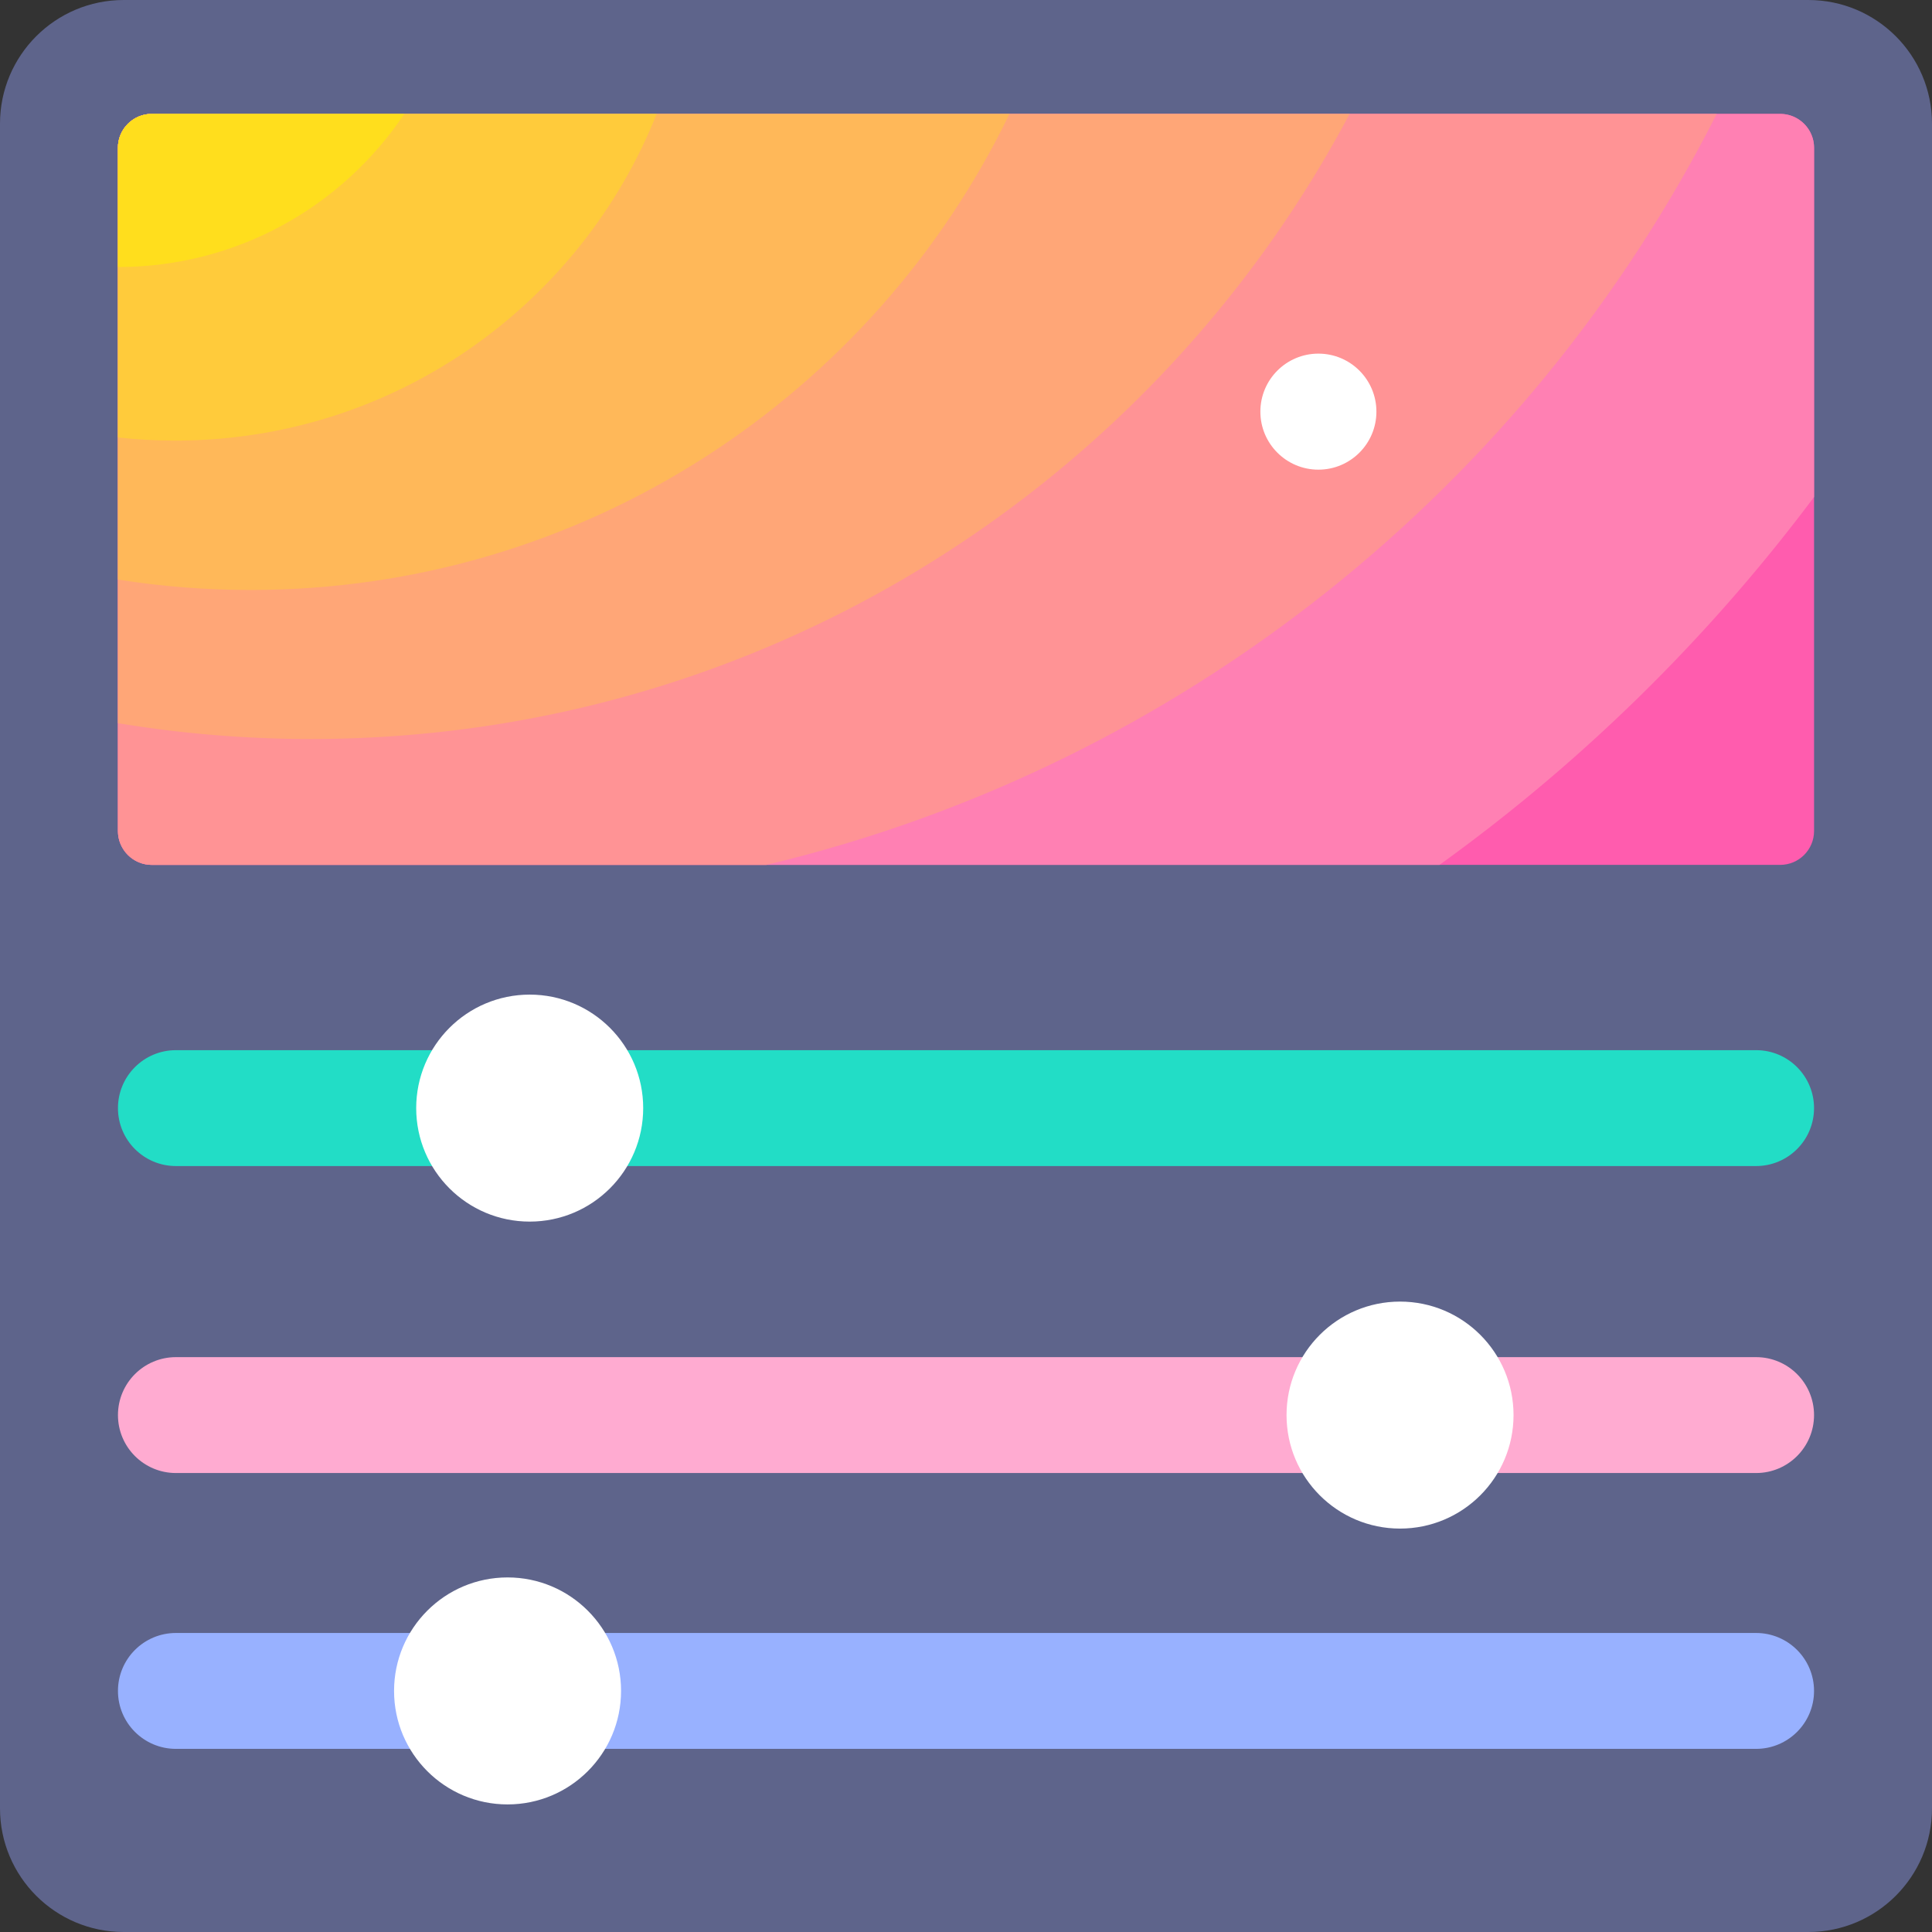 <?xml version="1.0" standalone="no"?>
<svg xmlns="http://www.w3.org/2000/svg" version="1.1" xmlns:xlink="http://www.w3.org/1999/xlink" xmlns:svgjs="http://svgjs.com/svgjs" width="512" height="512" x="0" y="0" viewBox="0 0 512.001 512.001" style="enable-background:new 0 0 512 512" xml:space="preserve" class="cMyEQX"><rect x="0" y="0" width="512.001" height="512.001" fill="#333333" stroke="none"/><g><path fill="#5e648b" d="M479.223 512.001H32.778C14.675 512.001 0 497.325 0 479.222V32.779C0 14.676 14.675.001 32.778.001h446.444C497.325.001 512 14.676 512 32.779v446.443c.001 18.103-14.674 32.779-32.777 32.779z" data-original="#5e648b"></path><path fill="#ff5cae" d="M480.745 39.168v181.054c0 4.965-4.028 8.983-8.993 8.983H40.25c-4.966 0-8.993-4.018-8.993-8.983V39.168c0-4.966 4.028-8.983 8.993-8.983h431.502c4.965 0 8.993 4.018 8.993 8.983z" data-original="#ff5cae"></path><path fill="#22ddc6" d="M465.385 309.015H46.616c-8.48 0-15.355-6.875-15.355-15.355s6.875-15.355 15.355-15.355h418.769c8.48 0 15.355 6.875 15.355 15.355s-6.874 15.355-15.355 15.355z" data-original="#22ddc6"></path><circle cx="140.375" cy="293.66" r="30.078" fill="#ffffff" data-original="#ffffff"></circle><path fill="#ffabd1" d="M465.385 390.368H46.616c-8.48 0-15.355-6.875-15.355-15.355s6.875-15.355 15.355-15.355h418.769c8.48 0 15.355 6.875 15.355 15.355s-6.874 15.355-15.355 15.355z" data-original="#ffabd1"></path><circle cx="371.025" cy="375.013" r="30.078" fill="#ffffff" data-original="#ffffff"></circle><path fill="#98b1ff" d="M465.385 463.468H46.616c-8.48 0-15.355-6.875-15.355-15.355s6.875-15.355 15.355-15.355h418.769c8.48 0 15.355 6.875 15.355 15.355s-6.874 15.355-15.355 15.355z" data-original="#98b1ff"></path><circle cx="134.508" cy="448.113" r="30.078" fill="#ffffff" data-original="#ffffff"></circle><path fill="#ff80b3" d="M480.745 39.168v92.541a459.492 459.492 0 0 1-99.258 97.496H40.25c-4.966 0-8.993-4.018-8.993-8.983V39.168c0-4.966 4.028-8.983 8.993-8.983h431.502c4.965 0 8.993 4.018 8.993 8.983z" data-original="#ff80b3"></path><path fill="#ff9395" d="M454.949 30.185c-50.016 98.712-141.671 172.761-251.859 199.021H40.25c-4.966 0-8.993-4.018-8.993-8.983V39.168c0-4.966 4.028-8.983 8.993-8.983z" data-original="#ff9395"></path><path fill="#ffa677" d="M357.659 30.185c-52.261 98.537-155.887 165.653-275.203 165.653a312.925 312.925 0 0 1-51.2-4.193V39.168c0-4.966 4.028-8.983 8.993-8.983z" data-original="#ffa677"></path><path fill="#ffb859" d="M267.518 30.185C231.4 104.852 154.93 156.351 66.416 156.351c-11.961 0-23.704-.938-35.16-2.761V39.168c0-4.966 4.028-8.983 8.993-8.983z" data-original="#ffb859"></path><path fill="#ffcb3b" d="M174.019 30.185c-20.16 50.726-69.681 86.576-127.588 86.576-5.13 0-10.189-.278-15.175-.834V39.168c0-4.966 4.028-8.983 8.993-8.983z" data-original="#ffcb3b"></path><path fill="#ffde1d" d="M107.15 30.185C90.79 54.652 62.904 70.764 31.256 70.764V39.168c0-4.966 4.028-8.983 8.993-8.983z" data-original="#ffde1d"></path><circle cx="349.388" cy="109.09" r="15.375" fill="#ffffff" data-original="#ffffff"></circle></g></svg>